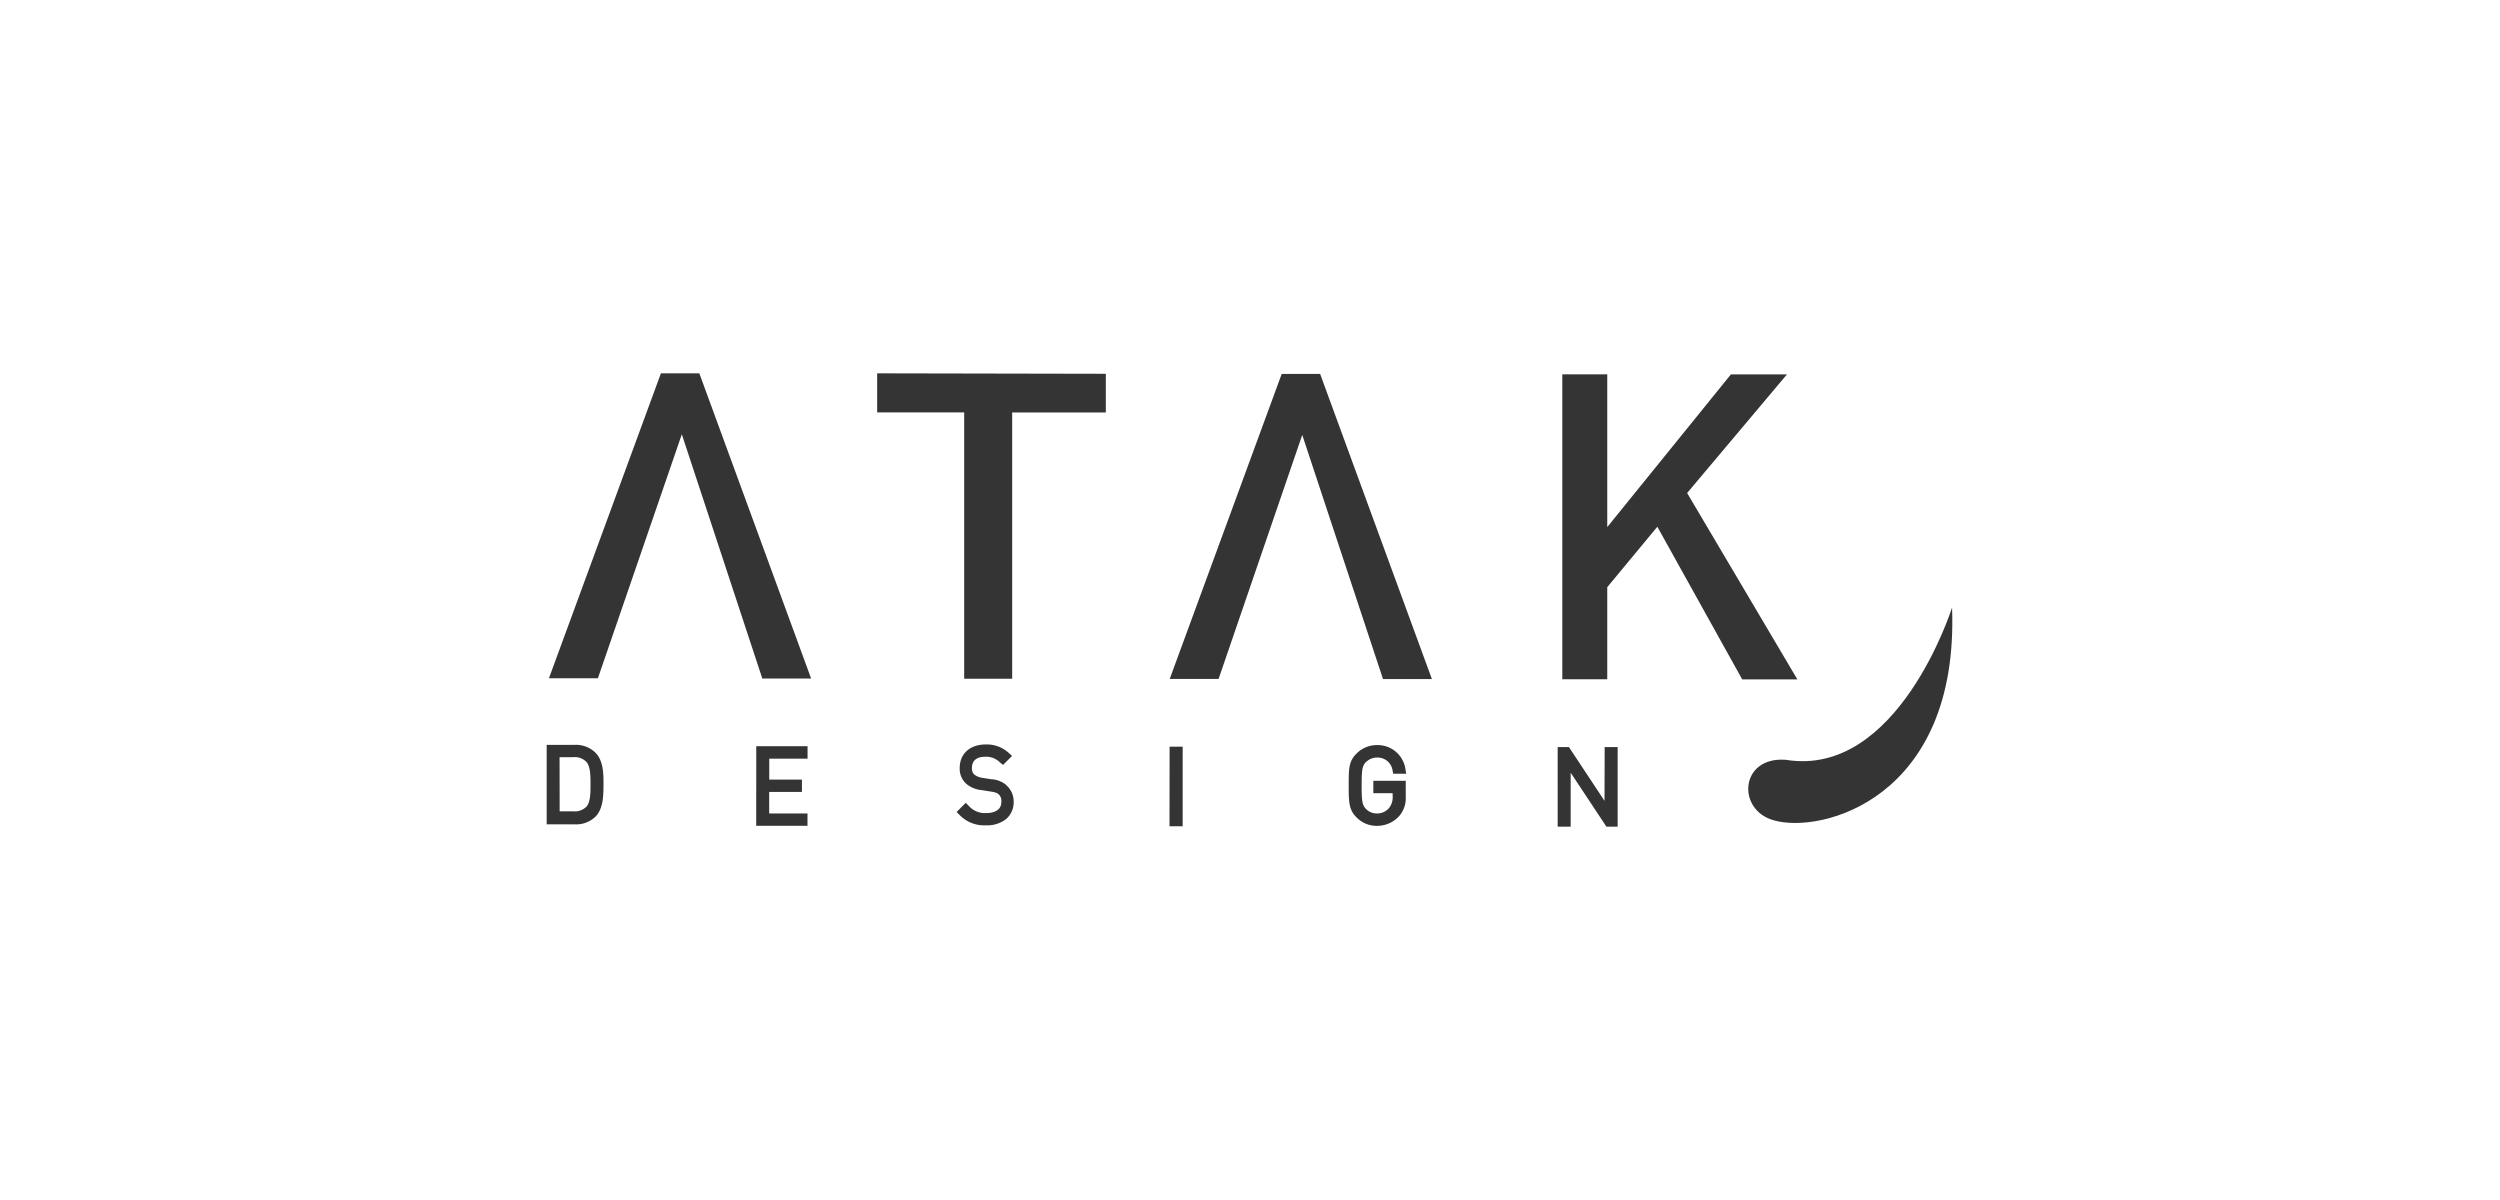 <svg xmlns="http://www.w3.org/2000/svg" width="375" height="180" viewBox="0 0 375 180">
  <g id="Group_121" data-name="Group 121" transform="translate(-825 -669)">
    <rect id="Rectangle_30" data-name="Rectangle 30" width="375" height="180" transform="translate(825 669)" fill="none"/>
    <g id="_50492E6F-62B0-45FB-867D-D2B04500F3E8" data-name="50492E6F-62B0-45FB-867D-D2B04500F3E8" transform="translate(907 725)">
      <path id="Path_27" data-name="Path 27" d="M4.2,55.728H0V67.651H4.2A4.159,4.159,0,0,0,7.3,66.518h0c1.213-1.213,1.213-3.208,1.224-4.806s0-3.6-1.213-4.817A4.171,4.171,0,0,0,4.2,55.728ZM1.935,57.575H4.007a2.436,2.436,0,0,1,1.912.669c.658.68.658,2.154.658,3.4s0,2.766-.658,3.4a2.448,2.448,0,0,1-1.9.658H1.949Zm66.982,4.182a3.219,3.219,0,0,1,1.133,2.5,3.309,3.309,0,0,1-1.133,2.6,4.6,4.6,0,0,1-3.026.941h0a5.123,5.123,0,0,1-4-1.6l-.4-.4,1.371-1.371.408.4a3.219,3.219,0,0,0,2.663,1.133h0c.829,0,2.267-.227,2.267-1.666a1.338,1.338,0,0,0-.385-1.133c-.272-.227-.465-.317-1.292-.442l-1.258-.2A4.2,4.2,0,0,1,63,61.619a3,3,0,0,1-1.043-2.426c0-2.142,1.539-3.525,3.921-3.525h0a4.853,4.853,0,0,1,3.481,1.318l.453.4-1.349,1.349L68,58.368a2.89,2.89,0,0,0-2.267-.85h0c-.726,0-1.938.215-1.938,1.666a1.213,1.213,0,0,0,.352,1,2.573,2.573,0,0,0,1.258.5l1.269.2a3.752,3.752,0,0,1,2.267.873Zm54-3.479c-.592.592-.669,1.247-.669,3.536s.068,2.935.658,3.536a2.267,2.267,0,0,0,1.657.669h0a2.335,2.335,0,0,0,1.813-.839,2.618,2.618,0,0,0,.521-1.791v-.408H124V61.123h4.862v2.346a4.114,4.114,0,0,1-1.02,2.981h0a4.465,4.465,0,0,1-3.264,1.428h0a4.194,4.194,0,0,1-3.026-1.2c-1.2-1.133-1.247-2.267-1.247-4.853s0-3.669,1.247-4.862a4.273,4.273,0,0,1,3.026-1.2h0A4.2,4.2,0,0,1,128.82,59.4l.113.658h-1.949l-.091-.442a2.267,2.267,0,0,0-2.267-1.983h0a2.267,2.267,0,0,0-1.677.646ZM49.574,0l34.3.068v5.8H69.827v39.94h-7.2V5.859H49.574ZM187.606,45.913h-8.274L166.6,23.01l-7.512,9.067V45.891h-6.744V.147h6.744V23.064L177.634.159h8.41L171.07,17.953ZM22.9,0,39.668,45.777H32.346L20.273,9.144,7.684,45.743H.34L17.137,0Zm93.12.091,16.763,45.766h-7.333L113.337,9.237l-12.547,36.6H93.458L110.255.091ZM31.44,55.932h7.694V57.8H33.389v3.137h4.9v1.853H33.378v3.23h5.746v1.848H31.431Zm62,.068H95.4V67.935H93.424Zm65.26.059h1.949V68h-1.688L153.6,59.9V68h-1.949V56.057h1.688l5.338,8.069Z" fill="#343434"/>
      <path id="Path_28" data-name="Path 28" d="M189.6,31s-8.081,25.58-24.934,22.838c-6.891-.533-7.424,7.5-1.835,9.067,7.118,2.1,27.835-3.219,26.77-31.9" transform="translate(21.21 4.134)" fill="#343434"/>
    </g>
  </g>
</svg>
